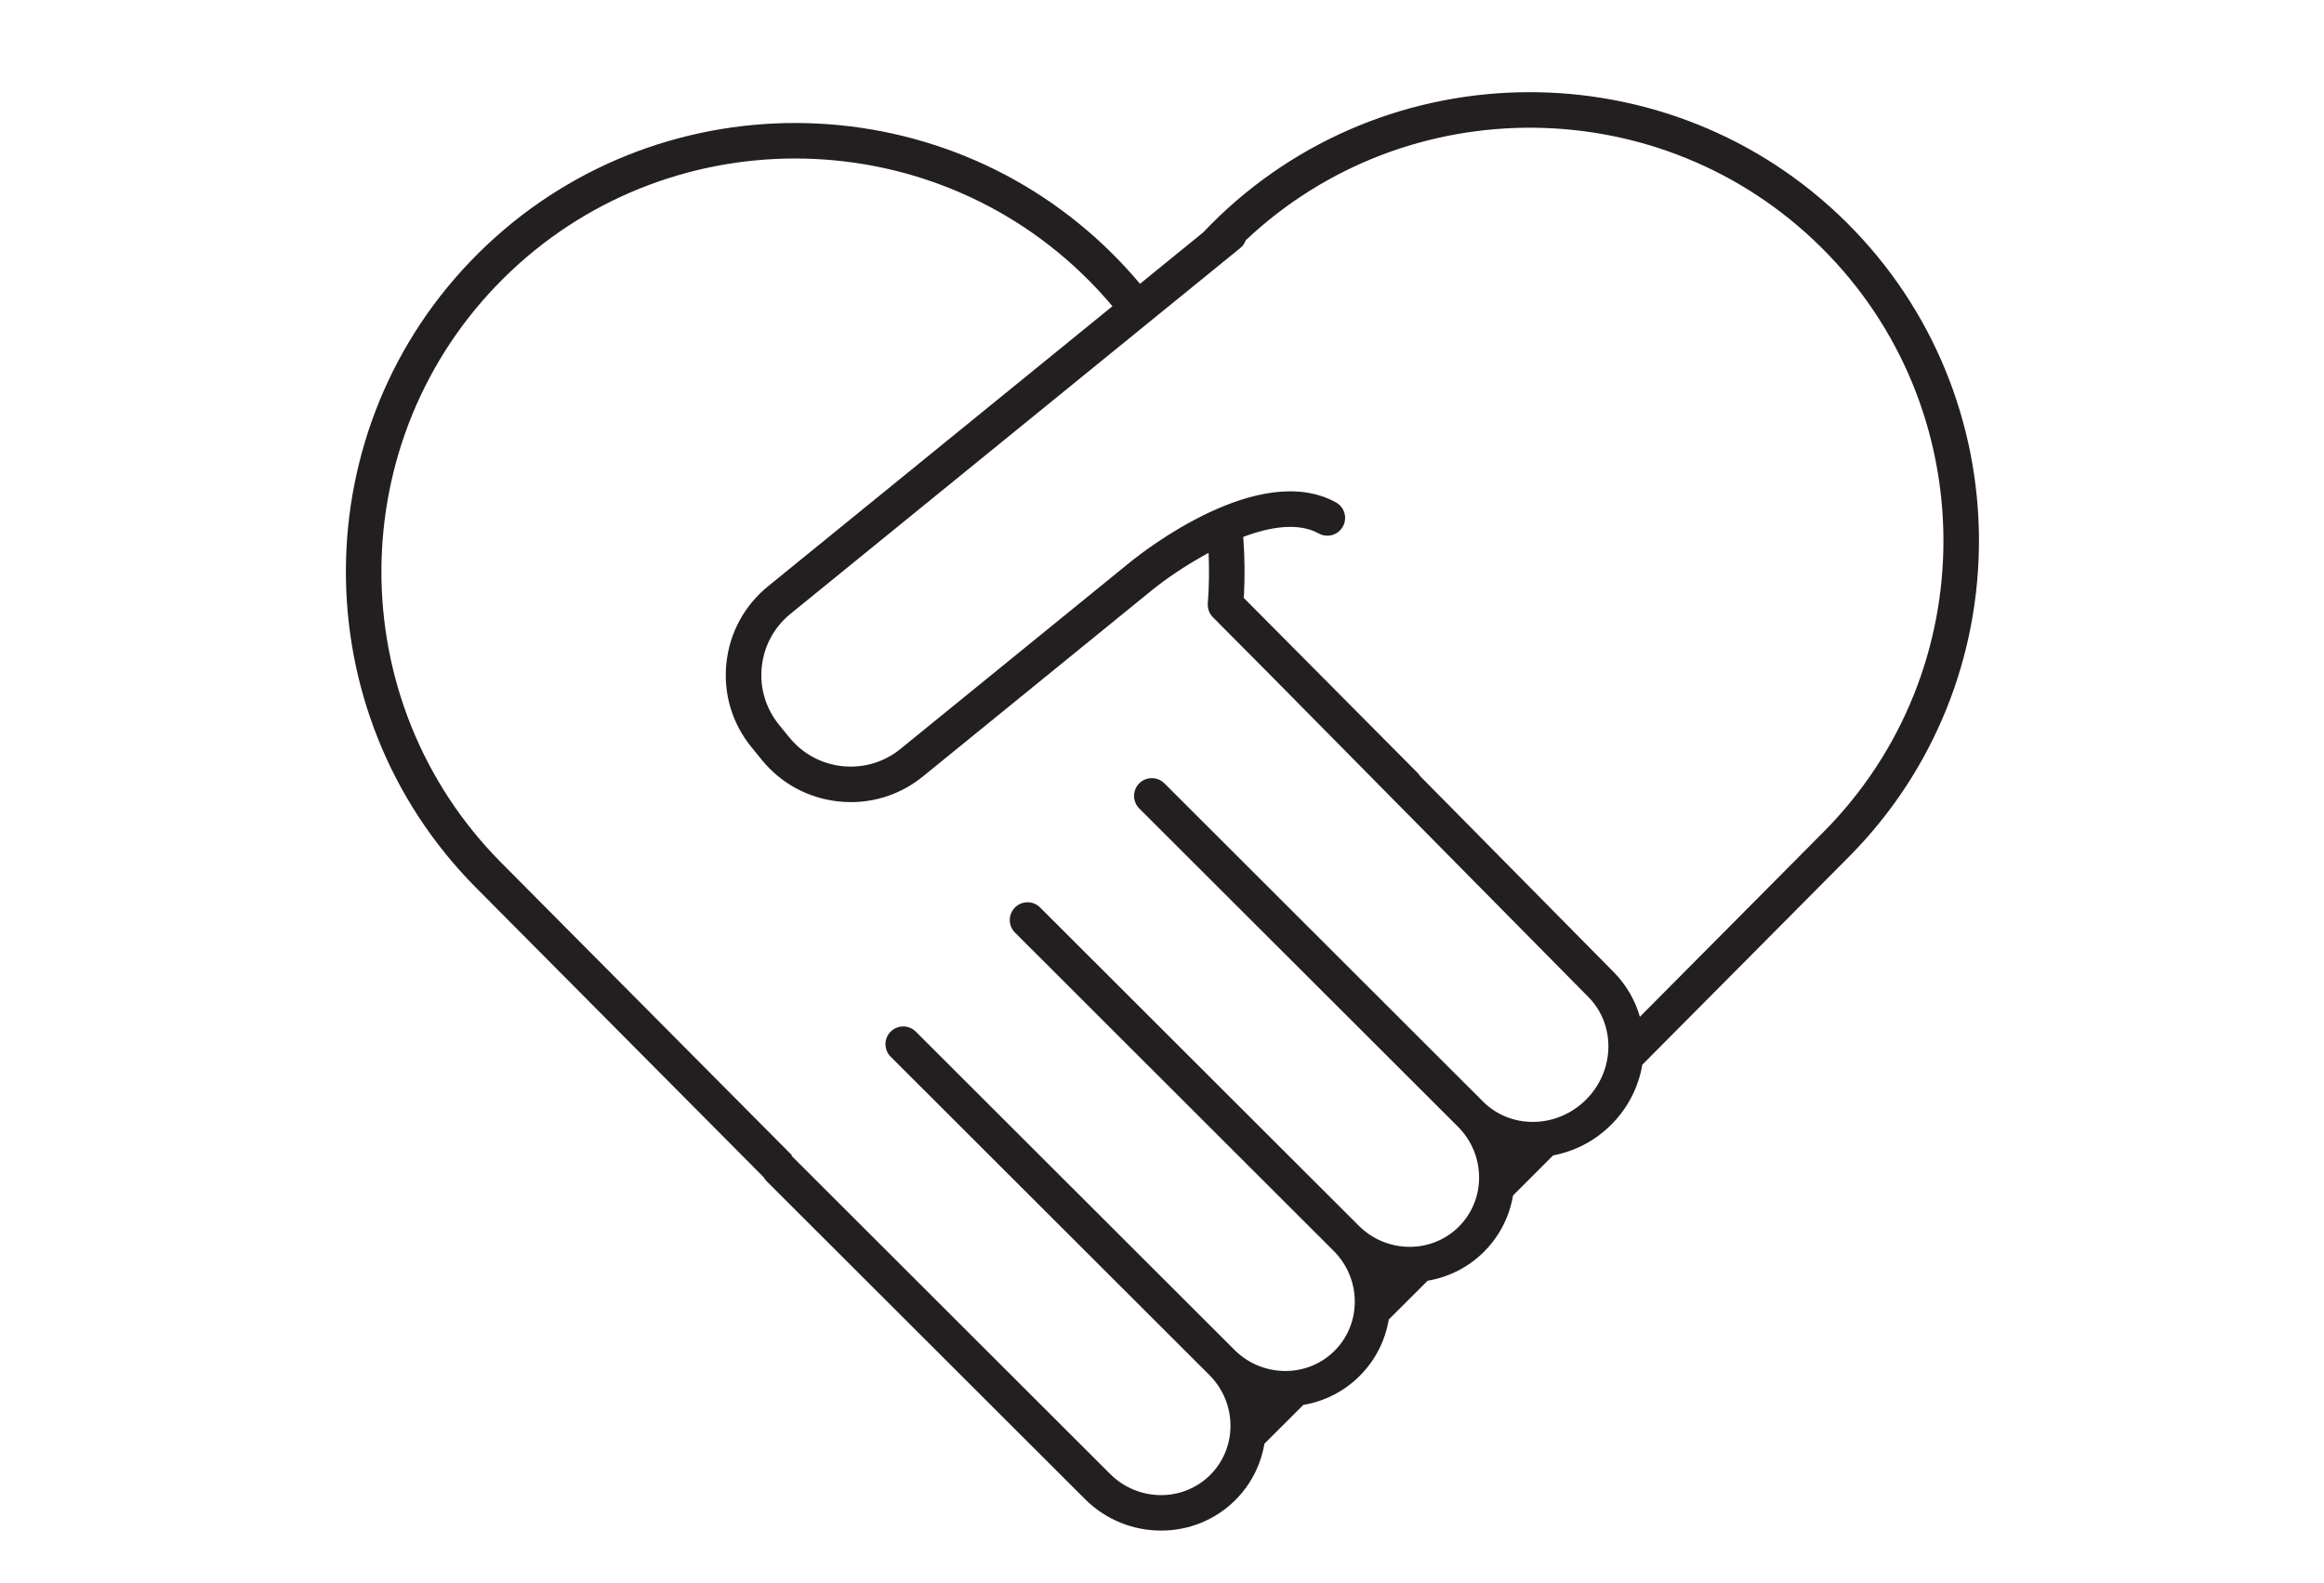 <?xml version="1.0" encoding="UTF-8"?> <svg xmlns="http://www.w3.org/2000/svg" xmlns:xlink="http://www.w3.org/1999/xlink" width="408" zoomAndPan="magnify" viewBox="0 0 306 208.5" height="278" preserveAspectRatio="xMidYMid meet" version="1.0"><defs><clipPath id="d061980ea7"><path d="M 45 12 L 261 12 L 261 201.566 L 45 201.566 Z M 45 12 " clip-rule="nonzero"></path></clipPath></defs><g clip-path="url(#d061980ea7)"><path fill="#231f20" d="M 212.422 127.949 L 186.969 102.18 C 186.879 102.031 186.77 101.887 186.641 101.758 L 163.773 78.738 C 163.93 76.043 163.902 73.355 163.695 70.699 C 167.32 69.336 170.98 68.781 173.641 70.246 C 174.777 70.871 176.199 70.461 176.82 69.328 C 177.445 68.195 177.031 66.773 175.898 66.152 C 165.805 60.605 150.531 72.621 148.82 74.012 L 118.574 98.609 C 116.422 100.363 113.711 101.172 110.949 100.891 C 108.184 100.605 105.695 99.266 103.941 97.113 L 102.582 95.445 C 100.828 93.297 100.016 90.59 100.301 87.828 C 100.582 85.07 101.922 82.586 104.078 80.832 L 163.312 32.656 C 163.652 32.379 163.887 32.023 164.027 31.637 C 185.285 11.59 218.898 11.859 239.805 32.578 C 261.137 53.719 261.27 88.246 240.102 109.551 L 215.922 133.891 C 215.285 131.656 214.094 129.621 212.422 127.949 Z M 201.969 147.73 C 199.434 147.77 197.043 146.82 195.273 145.055 L 153.316 103.148 C 152.402 102.238 150.922 102.238 150.004 103.148 C 149.094 104.062 149.094 105.543 150.004 106.457 L 191.965 148.359 C 195.633 152.023 195.688 157.93 192.086 161.523 C 188.488 165.117 182.574 165.062 178.906 161.398 L 136.949 119.496 C 136.035 118.582 134.555 118.582 133.641 119.496 C 132.727 120.41 132.727 121.891 133.641 122.801 L 175.594 164.707 C 179.266 168.367 179.32 174.273 175.719 177.871 C 172.121 181.465 166.207 181.41 162.539 177.746 L 120.582 135.844 C 119.668 134.93 118.188 134.93 117.273 135.844 C 116.359 136.754 116.359 138.234 117.273 139.148 L 159.23 181.051 C 162.898 184.715 162.953 190.621 159.352 194.215 C 155.754 197.812 149.84 197.754 146.172 194.09 L 104.215 152.188 L 104.277 152.125 L 66.008 113.609 C 44.844 92.309 44.977 57.777 66.309 36.637 C 76.922 26.121 90.809 20.871 104.691 20.871 C 118.719 20.871 132.746 26.23 143.383 36.938 C 144.465 38.027 145.492 39.156 146.473 40.324 L 101.121 77.207 C 98 79.746 96.055 83.352 95.641 87.355 C 95.23 91.355 96.406 95.277 98.953 98.398 L 100.312 100.066 C 102.855 103.188 106.465 105.129 110.473 105.539 C 110.996 105.594 111.516 105.621 112.035 105.621 C 115.492 105.621 118.816 104.445 121.531 102.234 L 151.773 77.637 C 153.316 76.387 156.031 74.469 159.133 72.801 C 159.23 75.004 159.203 77.23 159.031 79.457 C 158.98 80.133 159.227 80.801 159.707 81.281 L 167.684 89.312 L 167.688 89.312 C 167.691 89.316 167.695 89.324 167.699 89.328 L 209.098 131.242 C 212.77 134.906 212.652 140.984 208.84 144.793 C 206.984 146.645 204.543 147.688 201.969 147.73 Z M 243.102 29.258 C 219.938 6.305 182.391 6.449 159.41 29.582 C 159.074 29.922 158.746 30.262 158.422 30.605 L 150.102 37.371 C 149.027 36.086 147.895 34.844 146.703 33.645 C 123.719 10.508 86.176 10.363 63.012 33.32 C 39.848 56.273 39.703 93.77 62.688 116.902 L 100.539 155 C 100.637 155.176 100.754 155.344 100.902 155.496 L 142.859 197.398 C 145.629 200.164 149.262 201.547 152.875 201.547 C 156.434 201.547 159.973 200.207 162.664 197.52 C 164.754 195.434 166.02 192.832 166.488 190.105 L 171.602 185 C 174.406 184.523 176.984 183.219 179.031 181.176 C 181.074 179.133 182.387 176.555 182.859 173.75 L 187.977 168.645 C 190.699 168.18 193.309 166.918 195.398 164.828 C 197.488 162.742 198.758 160.137 199.223 157.414 L 204.5 152.141 C 207.289 151.617 209.977 150.27 212.148 148.098 C 214.336 145.914 215.738 143.168 216.242 140.203 L 243.426 112.844 C 266.41 89.711 266.266 52.215 243.102 29.258 " fill-opacity="1" fill-rule="nonzero"></path></g></svg> 